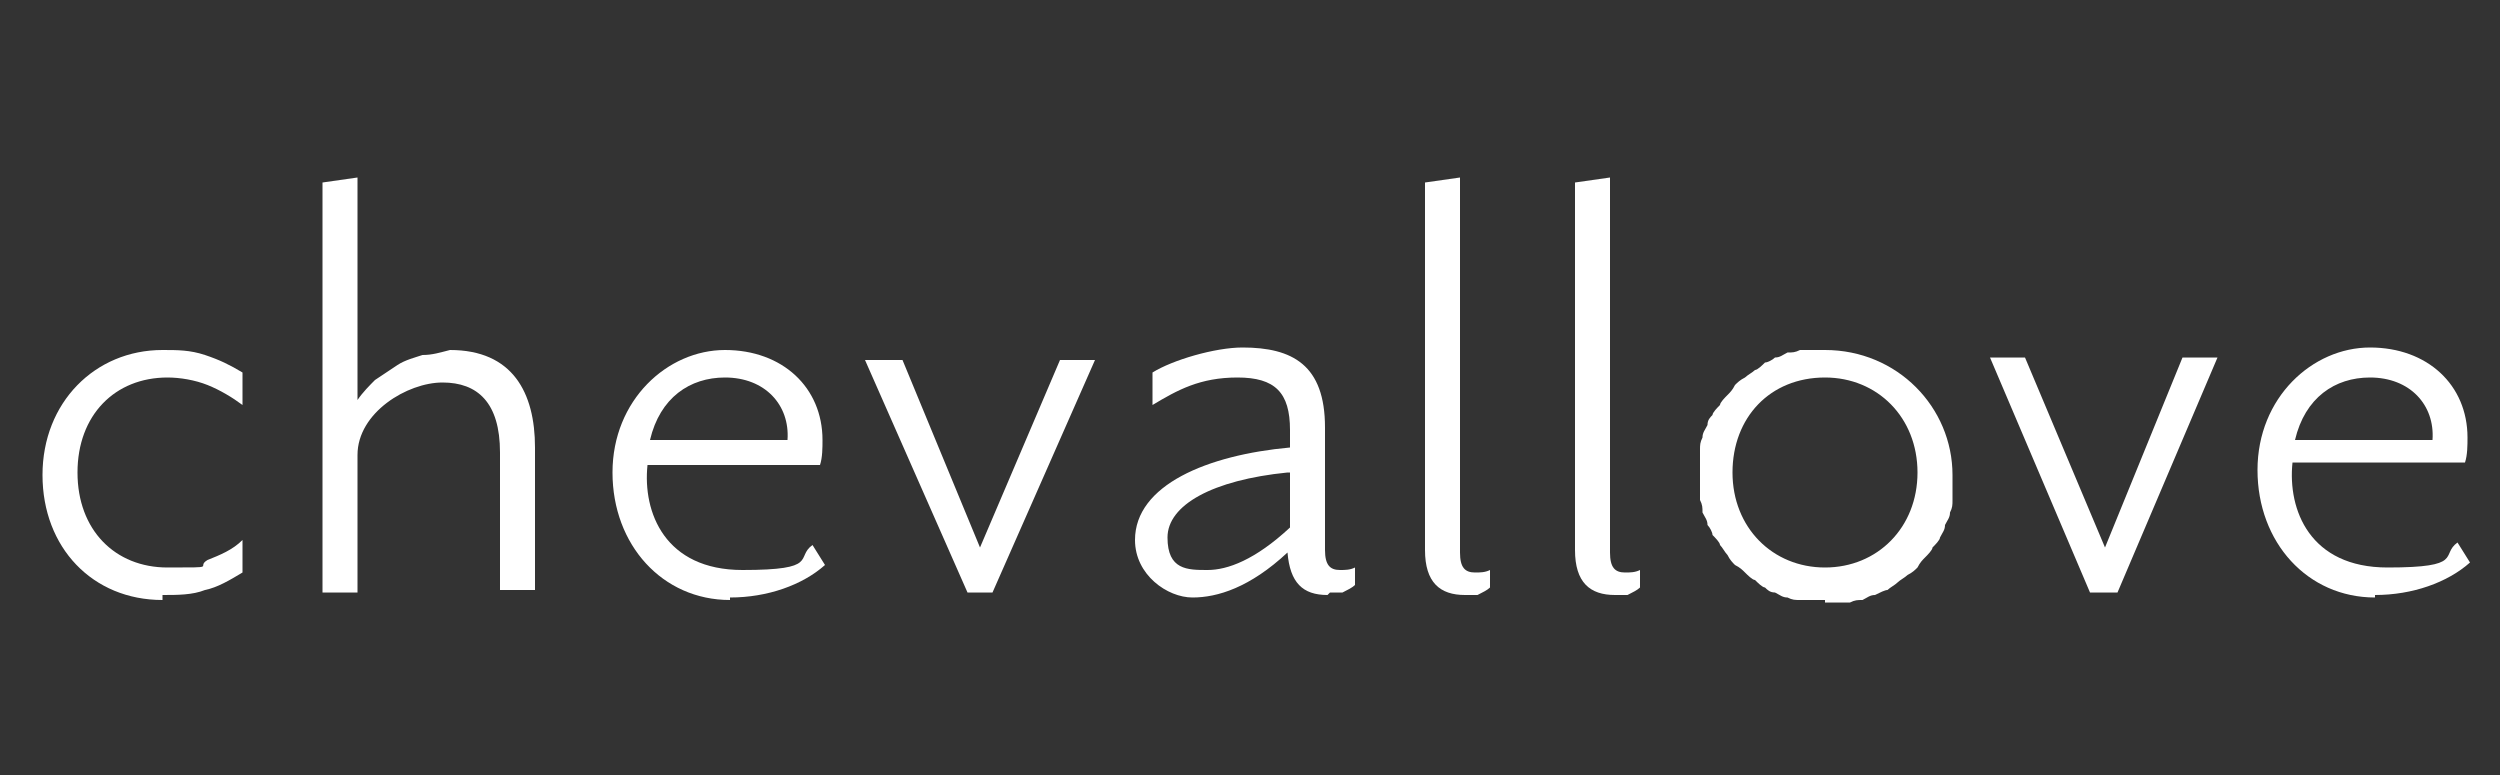 <svg viewBox="0 0 100 31" version="1.1" xmlns="http://www.w3.org/2000/svg" data-sanitized-data-name="Layer 1" data-name="Layer 1" id="Layer_1">
  <rect x="0" y="0" width="100" height="31" fill="#333333" stroke="none"/>
  <path style="fill: #fff; stroke-width: 0px;" d="M6.5,24c-2.8,0-4.8-2.1-4.8-5s2.1-5,4.8-5c.6,0,1.1,0,1.7.2s1,.4,1.5.7v1.3c-.4-.3-.9-.6-1.4-.8-.5-.2-1.1-.3-1.6-.3-2.1,0-3.6,1.5-3.6,3.8s1.5,3.8,3.6,3.8,1.1,0,1.6-.3c.5-.2,1-.4,1.4-.8v1.3c-.5.3-1,.6-1.5.7-.5.2-1.1.2-1.7.2"></path>
  <path style="fill: #fff; stroke-width: 0px;" d="M20,23.7v-5.6c0-2-.9-2.8-2.3-2.8s-3.4,1.2-3.4,2.9v5.5h-1.4V7.3l1.4-.2v8.9c.2-.3.5-.6.7-.8.3-.2.6-.4.9-.6.3-.2.7-.3,1-.4.4,0,.7-.1,1.1-.2,2.5,0,3.4,1.7,3.4,3.9v5.7h-1.4Z"></path>
  <path style="fill: #fff; stroke-width: 0px;" d="M29.2,24c-2.7,0-4.7-2.2-4.7-5.1s2.2-4.9,4.5-4.9,3.9,1.5,3.9,3.6c0,.3,0,.7-.1,1h-6.9c-.2,1.9.7,4.2,3.8,4.2s2.1-.5,2.8-1l.5.8c-.9.8-2.3,1.3-3.8,1.3M29,15.1c-1.4,0-2.6.8-3,2.5h5.5c.1-1.4-.9-2.5-2.5-2.5"></path>
  <polygon style="fill: #fff; stroke-width: 0px;" points="39.7 23.7 38.7 23.7 34.6 14.4 36.1 14.4 39.2 21.9 42.4 14.4 43.8 14.4 39.7 23.7"></polygon>
  <path style="fill: #fff; stroke-width: 0px;" d="M53.1,23.8c-1,0-1.5-.5-1.6-1.7-1.5,1.4-2.8,1.8-3.8,1.8s-2.3-.9-2.3-2.3c0-2.2,2.9-3.4,6.2-3.7v-.7c0-1.5-.6-2.1-2.1-2.1s-2.4.5-3.4,1.1v-1.3c.8-.5,2.5-1,3.6-1,2,0,3.3.7,3.3,3.2v4.9c0,.6.2.8.6.8.2,0,.4,0,.6-.1v.7c-.1.1-.3.2-.5.3-.2,0-.4,0-.5,0M51.5,18.9c-3,.3-4.8,1.3-4.8,2.6s.8,1.3,1.6,1.3,1.9-.4,3.3-1.7v-2.2Z"></path>
  <path style="fill: #fff; stroke-width: 0px;" d="M58.6,23.8c-1,0-1.6-.5-1.6-1.8V7.3l1.4-.2v15c0,.6.2.8.6.8.2,0,.4,0,.6-.1v.7c-.1.1-.3.2-.5.3-.2,0-.4,0-.6,0"></path>
  <path style="fill: #fff; stroke-width: 0px;" d="M64.6,23.8c-1,0-1.6-.5-1.6-1.8V7.3l1.4-.2v15c0,.6.2.8.6.8.2,0,.4,0,.6-.1v.7c-.1.1-.3.2-.5.3-.2,0-.4,0-.6,0"></path>
  <path style="fill: #fff; stroke-width: 0px;" d="M73,24c-.2,0-.3,0-.5,0-.2,0-.3,0-.5,0-.2,0-.3,0-.5-.1-.2,0-.3-.1-.5-.2-.2,0-.3-.1-.4-.2-.1,0-.3-.2-.4-.3-.1,0-.3-.2-.4-.3-.1-.1-.2-.2-.4-.3-.1-.1-.2-.2-.3-.4-.1-.1-.2-.3-.3-.4,0-.1-.2-.3-.3-.4,0-.1-.1-.3-.2-.4,0-.2-.1-.3-.2-.5,0-.2,0-.3-.1-.5,0-.2,0-.3,0-.5s0-.3,0-.5,0-.3,0-.5,0-.3,0-.5c0-.2,0-.3.1-.5,0-.2.1-.3.2-.5,0-.2.1-.3.2-.4,0-.1.2-.3.3-.4,0-.1.2-.3.3-.4.1-.1.2-.2.3-.4.1-.1.2-.2.4-.3.1-.1.3-.2.4-.3.1,0,.3-.2.4-.3.1,0,.3-.1.4-.2.2,0,.3-.1.5-.2.2,0,.3,0,.5-.1.2,0,.3,0,.5,0,.2,0,.3,0,.5,0,2.9,0,5.1,2.3,5.1,5s0,.3,0,.5c0,.2,0,.3,0,.5,0,.2,0,.3-.1.5,0,.2-.1.3-.2.5,0,.2-.1.3-.2.5,0,.1-.2.3-.3.4,0,.1-.2.3-.3.4-.1.1-.2.2-.3.4-.1.1-.2.2-.4.3-.1.1-.3.2-.4.3s-.3.2-.4.3c-.1,0-.3.1-.5.2-.2,0-.3.1-.5.2-.2,0-.3,0-.5.1-.2,0-.3,0-.5,0-.2,0-.3,0-.5,0M73,15.1c-2.2,0-3.7,1.6-3.7,3.8s1.6,3.8,3.7,3.8,3.7-1.6,3.7-3.8-1.6-3.8-3.7-3.8"></path>
  <polygon style="fill: #fff; stroke-width: 0px;" points="84.7 23.7 83.6 23.7 79.6 14.3 81 14.3 84.2 21.9 87.3 14.3 88.7 14.3 84.7 23.7"></polygon>
  <path style="fill: #fff; stroke-width: 0px;" d="M95,23.9c-2.7,0-4.7-2.2-4.7-5.1s2.2-4.9,4.5-4.9,3.9,1.5,3.9,3.6c0,.3,0,.7-.1,1h-6.9c-.2,1.9.7,4.2,3.8,4.2s2.1-.5,2.8-1l.5.8c-.9.8-2.3,1.3-3.8,1.3M94.8,15.1c-1.4,0-2.6.8-3,2.5h5.5c.1-1.4-.9-2.5-2.5-2.5"></path>
</svg>